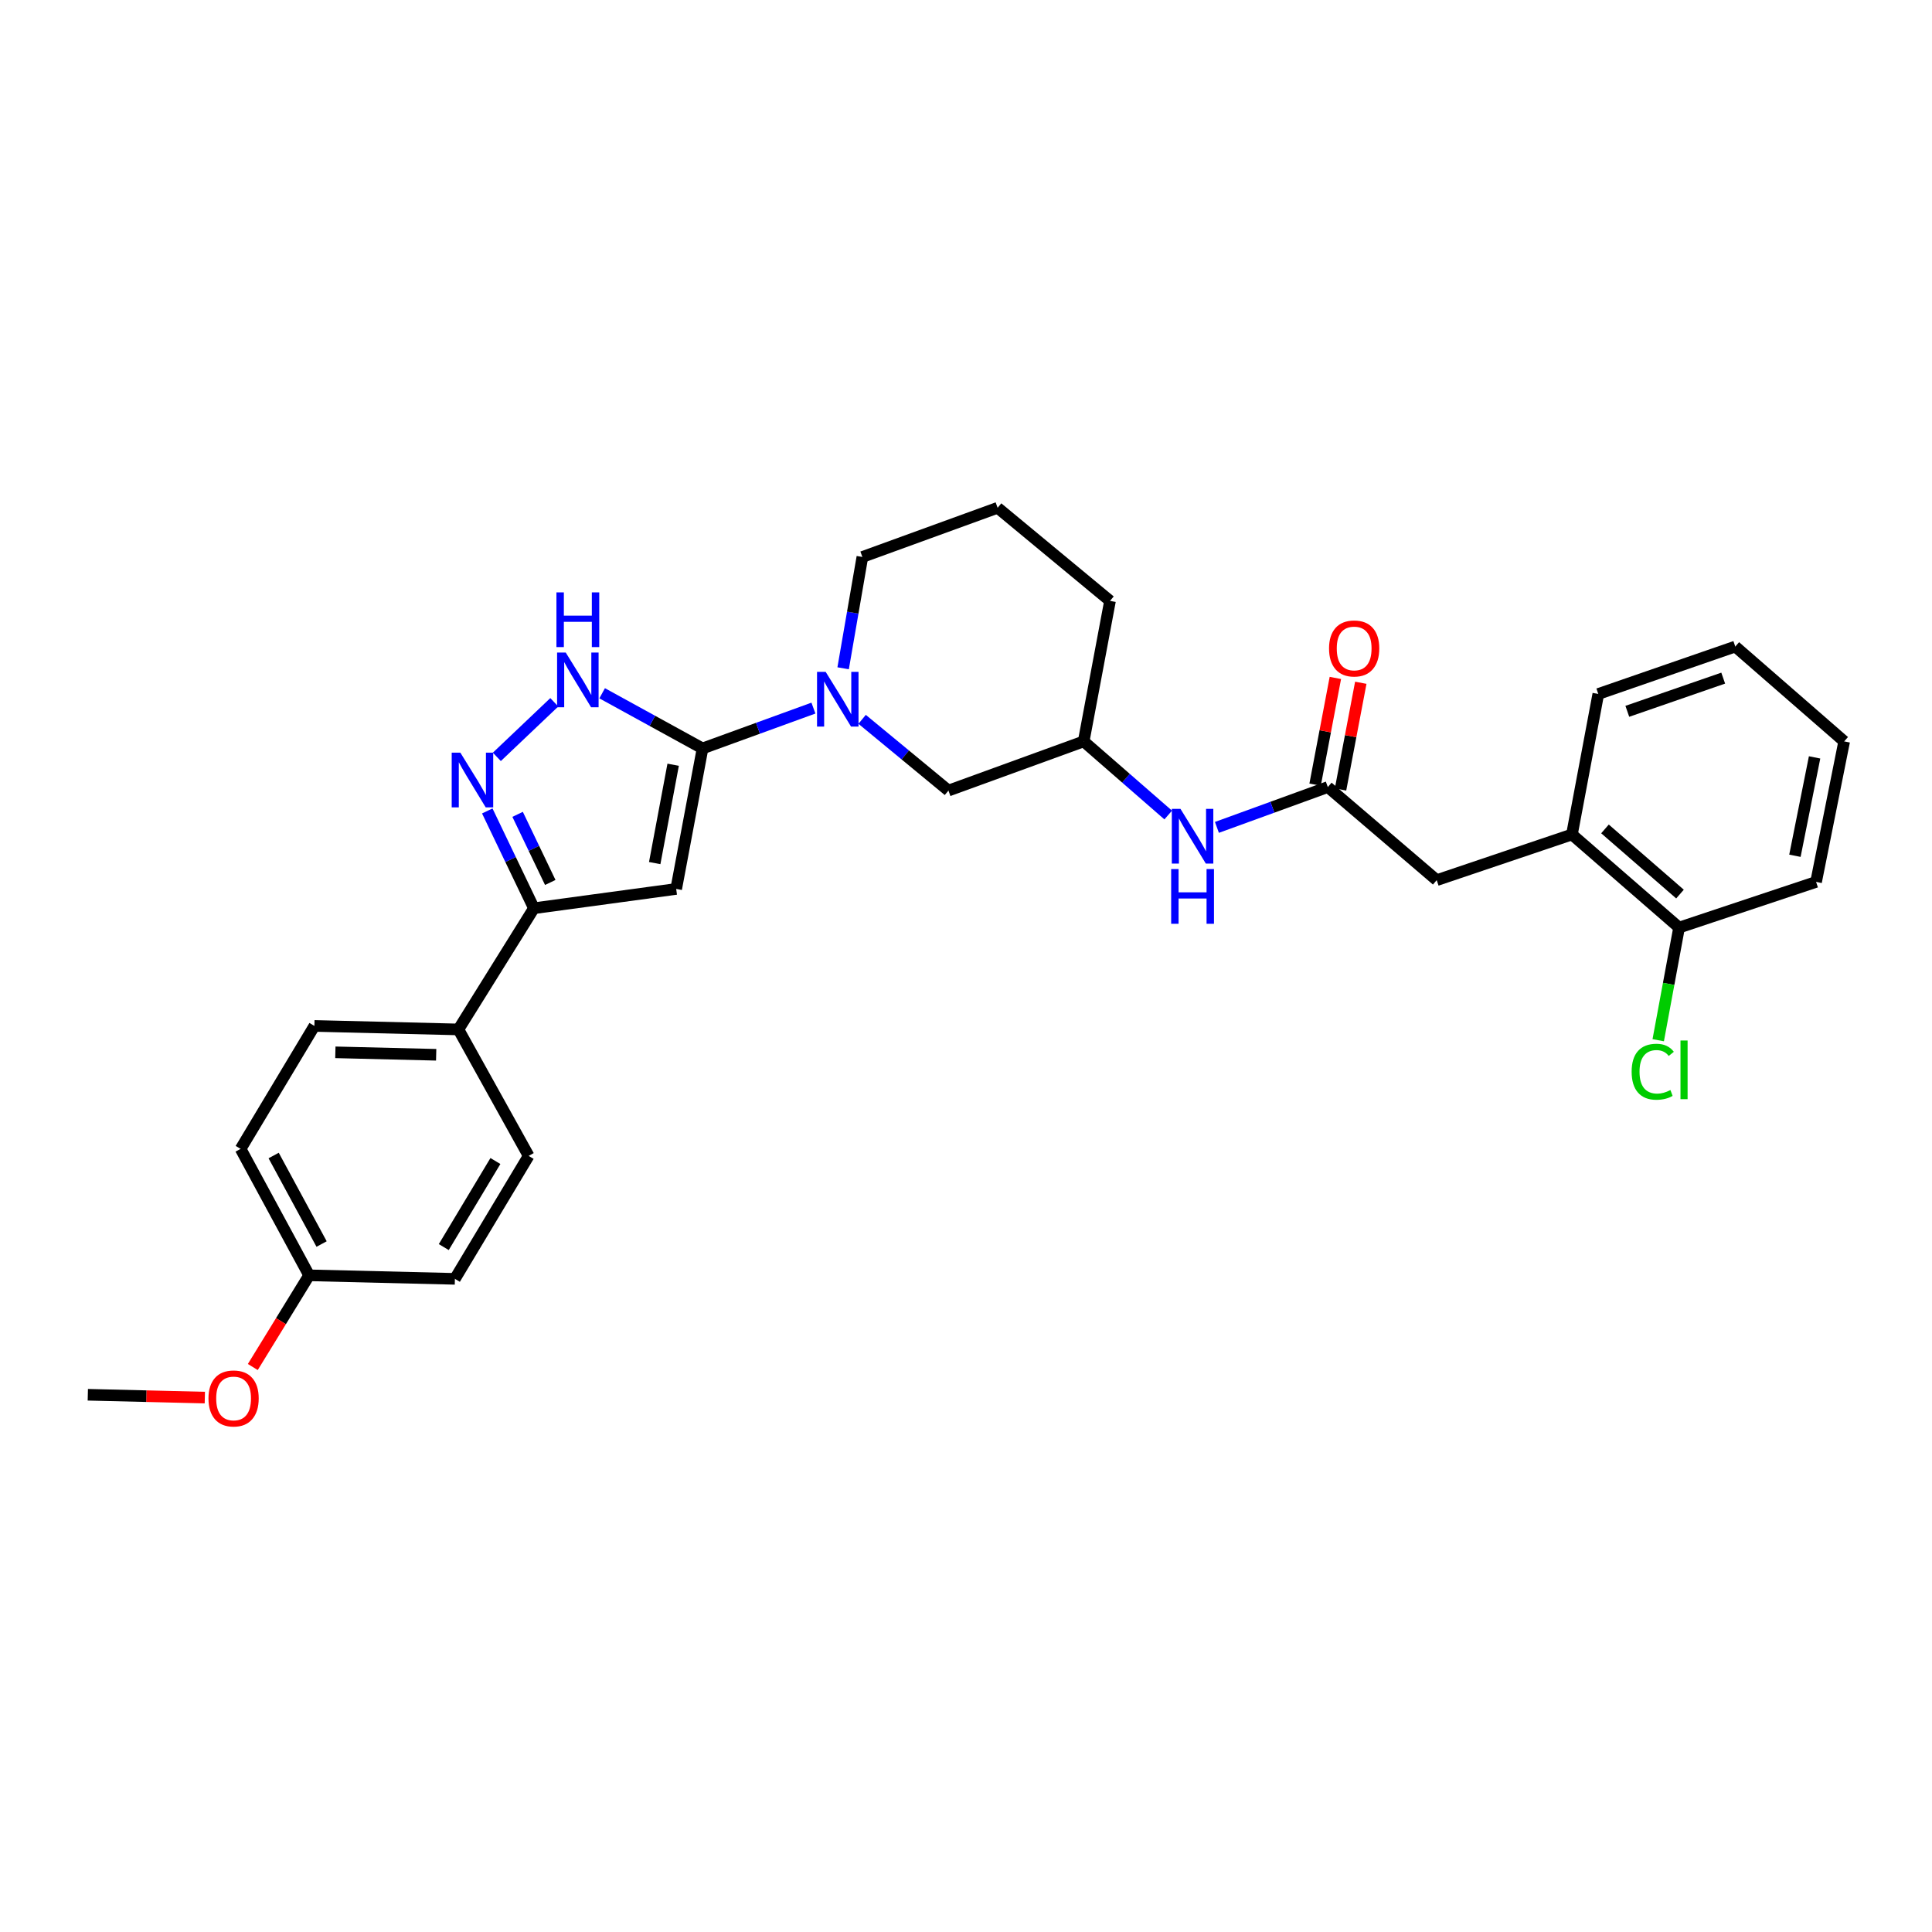 <?xml version='1.0' encoding='iso-8859-1'?>
<svg version='1.1' baseProfile='full'
              xmlns='http://www.w3.org/2000/svg'
                      xmlns:rdkit='http://www.rdkit.org/xml'
                      xmlns:xlink='http://www.w3.org/1999/xlink'
                  xml:space='preserve'
width='1000px' height='1000px' viewBox='0 0 1000 1000'>
<!-- END OF HEADER -->
<rect style='opacity:1.0;fill:#FFFFFF;stroke:none' width='1000' height='1000' x='0' y='0'> </rect>
<path class='bond-0' d='M 363.638,387.384 L 349.996,460.112' style='fill:none;fill-rule:evenodd;stroke:#000000;stroke-width:6px;stroke-linecap:butt;stroke-linejoin:miter;stroke-opacity:1' />
<path class='bond-0' d='M 348.425,395.823 L 338.875,446.733' style='fill:none;fill-rule:evenodd;stroke:#000000;stroke-width:6px;stroke-linecap:butt;stroke-linejoin:miter;stroke-opacity:1' />
<path class='bond-1' d='M 363.638,387.384 L 337.654,373.111' style='fill:none;fill-rule:evenodd;stroke:#000000;stroke-width:6px;stroke-linecap:butt;stroke-linejoin:miter;stroke-opacity:1' />
<path class='bond-1' d='M 337.654,373.111 L 311.67,358.838' style='fill:none;fill-rule:evenodd;stroke:#0000FF;stroke-width:6px;stroke-linecap:butt;stroke-linejoin:miter;stroke-opacity:1' />
<path class='bond-2' d='M 363.638,387.384 L 392.335,376.948' style='fill:none;fill-rule:evenodd;stroke:#000000;stroke-width:6px;stroke-linecap:butt;stroke-linejoin:miter;stroke-opacity:1' />
<path class='bond-2' d='M 392.335,376.948 L 421.033,366.513' style='fill:none;fill-rule:evenodd;stroke:#0000FF;stroke-width:6px;stroke-linecap:butt;stroke-linejoin:miter;stroke-opacity:1' />
<path class='bond-3' d='M 349.996,460.112 L 276.359,470.107' style='fill:none;fill-rule:evenodd;stroke:#000000;stroke-width:6px;stroke-linecap:butt;stroke-linejoin:miter;stroke-opacity:1' />
<path class='bond-4' d='M 257.163,391.753 L 286.903,363.503' style='fill:none;fill-rule:evenodd;stroke:#0000FF;stroke-width:6px;stroke-linecap:butt;stroke-linejoin:miter;stroke-opacity:1' />
<path class='bond-5' d='M 252.213,419.742 L 264.286,444.925' style='fill:none;fill-rule:evenodd;stroke:#0000FF;stroke-width:6px;stroke-linecap:butt;stroke-linejoin:miter;stroke-opacity:1' />
<path class='bond-5' d='M 264.286,444.925 L 276.359,470.107' style='fill:none;fill-rule:evenodd;stroke:#000000;stroke-width:6px;stroke-linecap:butt;stroke-linejoin:miter;stroke-opacity:1' />
<path class='bond-5' d='M 267.915,421.506 L 276.366,439.133' style='fill:none;fill-rule:evenodd;stroke:#0000FF;stroke-width:6px;stroke-linecap:butt;stroke-linejoin:miter;stroke-opacity:1' />
<path class='bond-5' d='M 276.366,439.133 L 284.817,456.761' style='fill:none;fill-rule:evenodd;stroke:#000000;stroke-width:6px;stroke-linecap:butt;stroke-linejoin:miter;stroke-opacity:1' />
<path class='bond-6' d='M 446.231,372.325 L 468.572,390.761' style='fill:none;fill-rule:evenodd;stroke:#0000FF;stroke-width:6px;stroke-linecap:butt;stroke-linejoin:miter;stroke-opacity:1' />
<path class='bond-6' d='M 468.572,390.761 L 490.913,409.198' style='fill:none;fill-rule:evenodd;stroke:#000000;stroke-width:6px;stroke-linecap:butt;stroke-linejoin:miter;stroke-opacity:1' />
<path class='bond-7' d='M 436.405,345.902 L 441.383,317.094' style='fill:none;fill-rule:evenodd;stroke:#0000FF;stroke-width:6px;stroke-linecap:butt;stroke-linejoin:miter;stroke-opacity:1' />
<path class='bond-7' d='M 441.383,317.094 L 446.362,288.286' style='fill:none;fill-rule:evenodd;stroke:#000000;stroke-width:6px;stroke-linecap:butt;stroke-linejoin:miter;stroke-opacity:1' />
<path class='bond-8' d='M 276.359,470.107 L 237.271,532.833' style='fill:none;fill-rule:evenodd;stroke:#000000;stroke-width:6px;stroke-linecap:butt;stroke-linejoin:miter;stroke-opacity:1' />
<path class='bond-9' d='M 687.277,407.382 L 658.575,417.817' style='fill:none;fill-rule:evenodd;stroke:#000000;stroke-width:6px;stroke-linecap:butt;stroke-linejoin:miter;stroke-opacity:1' />
<path class='bond-9' d='M 658.575,417.817 L 629.874,428.253' style='fill:none;fill-rule:evenodd;stroke:#0000FF;stroke-width:6px;stroke-linecap:butt;stroke-linejoin:miter;stroke-opacity:1' />
<path class='bond-10' d='M 687.277,407.382 L 743.639,455.565' style='fill:none;fill-rule:evenodd;stroke:#000000;stroke-width:6px;stroke-linecap:butt;stroke-linejoin:miter;stroke-opacity:1' />
<path class='bond-11' d='M 693.857,408.631 L 699.1,381.015' style='fill:none;fill-rule:evenodd;stroke:#000000;stroke-width:6px;stroke-linecap:butt;stroke-linejoin:miter;stroke-opacity:1' />
<path class='bond-11' d='M 699.1,381.015 L 704.343,353.398' style='fill:none;fill-rule:evenodd;stroke:#FF0000;stroke-width:6px;stroke-linecap:butt;stroke-linejoin:miter;stroke-opacity:1' />
<path class='bond-11' d='M 680.696,406.132 L 685.939,378.516' style='fill:none;fill-rule:evenodd;stroke:#000000;stroke-width:6px;stroke-linecap:butt;stroke-linejoin:miter;stroke-opacity:1' />
<path class='bond-11' d='M 685.939,378.516 L 691.181,350.9' style='fill:none;fill-rule:evenodd;stroke:#FF0000;stroke-width:6px;stroke-linecap:butt;stroke-linejoin:miter;stroke-opacity:1' />
<path class='bond-12' d='M 604.663,421.853 L 582.787,402.799' style='fill:none;fill-rule:evenodd;stroke:#0000FF;stroke-width:6px;stroke-linecap:butt;stroke-linejoin:miter;stroke-opacity:1' />
<path class='bond-12' d='M 582.787,402.799 L 560.91,383.744' style='fill:none;fill-rule:evenodd;stroke:#000000;stroke-width:6px;stroke-linecap:butt;stroke-linejoin:miter;stroke-opacity:1' />
<path class='bond-13' d='M 490.913,409.198 L 560.91,383.744' style='fill:none;fill-rule:evenodd;stroke:#000000;stroke-width:6px;stroke-linecap:butt;stroke-linejoin:miter;stroke-opacity:1' />
<path class='bond-14' d='M 237.271,532.833 L 162.727,531.017' style='fill:none;fill-rule:evenodd;stroke:#000000;stroke-width:6px;stroke-linecap:butt;stroke-linejoin:miter;stroke-opacity:1' />
<path class='bond-14' d='M 225.763,545.953 L 173.582,544.682' style='fill:none;fill-rule:evenodd;stroke:#000000;stroke-width:6px;stroke-linecap:butt;stroke-linejoin:miter;stroke-opacity:1' />
<path class='bond-15' d='M 237.271,532.833 L 273.635,598.29' style='fill:none;fill-rule:evenodd;stroke:#000000;stroke-width:6px;stroke-linecap:butt;stroke-linejoin:miter;stroke-opacity:1' />
<path class='bond-16' d='M 813.636,431.927 L 743.639,455.565' style='fill:none;fill-rule:evenodd;stroke:#000000;stroke-width:6px;stroke-linecap:butt;stroke-linejoin:miter;stroke-opacity:1' />
<path class='bond-17' d='M 813.636,431.927 L 869.09,480.11' style='fill:none;fill-rule:evenodd;stroke:#000000;stroke-width:6px;stroke-linecap:butt;stroke-linejoin:miter;stroke-opacity:1' />
<path class='bond-17' d='M 830.741,429.042 L 869.559,462.77' style='fill:none;fill-rule:evenodd;stroke:#000000;stroke-width:6px;stroke-linecap:butt;stroke-linejoin:miter;stroke-opacity:1' />
<path class='bond-18' d='M 813.636,431.927 L 827.278,359.199' style='fill:none;fill-rule:evenodd;stroke:#000000;stroke-width:6px;stroke-linecap:butt;stroke-linejoin:miter;stroke-opacity:1' />
<path class='bond-19' d='M 869.09,480.11 L 863.692,509.262' style='fill:none;fill-rule:evenodd;stroke:#000000;stroke-width:6px;stroke-linecap:butt;stroke-linejoin:miter;stroke-opacity:1' />
<path class='bond-19' d='M 863.692,509.262 L 858.294,538.414' style='fill:none;fill-rule:evenodd;stroke:#00CC00;stroke-width:6px;stroke-linecap:butt;stroke-linejoin:miter;stroke-opacity:1' />
<path class='bond-20' d='M 869.09,480.11 L 940.003,456.473' style='fill:none;fill-rule:evenodd;stroke:#000000;stroke-width:6px;stroke-linecap:butt;stroke-linejoin:miter;stroke-opacity:1' />
<path class='bond-21' d='M 560.91,383.744 L 574.544,311.016' style='fill:none;fill-rule:evenodd;stroke:#000000;stroke-width:6px;stroke-linecap:butt;stroke-linejoin:miter;stroke-opacity:1' />
<path class='bond-22' d='M 162.727,531.017 L 124.546,594.658' style='fill:none;fill-rule:evenodd;stroke:#000000;stroke-width:6px;stroke-linecap:butt;stroke-linejoin:miter;stroke-opacity:1' />
<path class='bond-23' d='M 273.635,598.29 L 235.455,661.931' style='fill:none;fill-rule:evenodd;stroke:#000000;stroke-width:6px;stroke-linecap:butt;stroke-linejoin:miter;stroke-opacity:1' />
<path class='bond-23' d='M 256.42,600.944 L 229.694,645.493' style='fill:none;fill-rule:evenodd;stroke:#000000;stroke-width:6px;stroke-linecap:butt;stroke-linejoin:miter;stroke-opacity:1' />
<path class='bond-24' d='M 446.362,288.286 L 516.366,262.833' style='fill:none;fill-rule:evenodd;stroke:#000000;stroke-width:6px;stroke-linecap:butt;stroke-linejoin:miter;stroke-opacity:1' />
<path class='bond-25' d='M 159.995,660.108 L 235.455,661.931' style='fill:none;fill-rule:evenodd;stroke:#000000;stroke-width:6px;stroke-linecap:butt;stroke-linejoin:miter;stroke-opacity:1' />
<path class='bond-26' d='M 159.995,660.108 L 145.422,683.835' style='fill:none;fill-rule:evenodd;stroke:#000000;stroke-width:6px;stroke-linecap:butt;stroke-linejoin:miter;stroke-opacity:1' />
<path class='bond-26' d='M 145.422,683.835 L 130.849,707.562' style='fill:none;fill-rule:evenodd;stroke:#FF0000;stroke-width:6px;stroke-linecap:butt;stroke-linejoin:miter;stroke-opacity:1' />
<path class='bond-27' d='M 159.995,660.108 L 124.546,594.658' style='fill:none;fill-rule:evenodd;stroke:#000000;stroke-width:6px;stroke-linecap:butt;stroke-linejoin:miter;stroke-opacity:1' />
<path class='bond-27' d='M 166.458,643.91 L 141.643,598.096' style='fill:none;fill-rule:evenodd;stroke:#000000;stroke-width:6px;stroke-linecap:butt;stroke-linejoin:miter;stroke-opacity:1' />
<path class='bond-28' d='M 106.02,723.389 L 75.737,722.657' style='fill:none;fill-rule:evenodd;stroke:#FF0000;stroke-width:6px;stroke-linecap:butt;stroke-linejoin:miter;stroke-opacity:1' />
<path class='bond-28' d='M 75.737,722.657 L 45.455,721.926' style='fill:none;fill-rule:evenodd;stroke:#000000;stroke-width:6px;stroke-linecap:butt;stroke-linejoin:miter;stroke-opacity:1' />
<path class='bond-29' d='M 516.366,262.833 L 574.544,311.016' style='fill:none;fill-rule:evenodd;stroke:#000000;stroke-width:6px;stroke-linecap:butt;stroke-linejoin:miter;stroke-opacity:1' />
<path class='bond-30' d='M 827.278,359.199 L 898.183,334.653' style='fill:none;fill-rule:evenodd;stroke:#000000;stroke-width:6px;stroke-linecap:butt;stroke-linejoin:miter;stroke-opacity:1' />
<path class='bond-30' d='M 842.296,368.176 L 891.93,350.995' style='fill:none;fill-rule:evenodd;stroke:#000000;stroke-width:6px;stroke-linecap:butt;stroke-linejoin:miter;stroke-opacity:1' />
<path class='bond-31' d='M 940.003,456.473 L 954.545,383.744' style='fill:none;fill-rule:evenodd;stroke:#000000;stroke-width:6px;stroke-linecap:butt;stroke-linejoin:miter;stroke-opacity:1' />
<path class='bond-31' d='M 929.048,442.937 L 939.228,392.027' style='fill:none;fill-rule:evenodd;stroke:#000000;stroke-width:6px;stroke-linecap:butt;stroke-linejoin:miter;stroke-opacity:1' />
<path class='bond-32' d='M 898.183,334.653 L 954.545,383.744' style='fill:none;fill-rule:evenodd;stroke:#000000;stroke-width:6px;stroke-linecap:butt;stroke-linejoin:miter;stroke-opacity:1' />
<path  class='atom-2' d='M 238.282 389.582
L 247.562 404.582
Q 248.482 406.062, 249.962 408.742
Q 251.442 411.422, 251.522 411.582
L 251.522 389.582
L 255.282 389.582
L 255.282 417.902
L 251.402 417.902
L 241.442 401.502
Q 240.282 399.582, 239.042 397.382
Q 237.842 395.182, 237.482 394.502
L 237.482 417.902
L 233.802 417.902
L 233.802 389.582
L 238.282 389.582
' fill='#0000FF'/>
<path  class='atom-3' d='M 292.829 337.767
L 302.109 352.767
Q 303.029 354.247, 304.509 356.927
Q 305.989 359.607, 306.069 359.767
L 306.069 337.767
L 309.829 337.767
L 309.829 366.087
L 305.949 366.087
L 295.989 349.687
Q 294.829 347.767, 293.589 345.567
Q 292.389 343.367, 292.029 342.687
L 292.029 366.087
L 288.349 366.087
L 288.349 337.767
L 292.829 337.767
' fill='#0000FF'/>
<path  class='atom-3' d='M 288.009 306.615
L 291.849 306.615
L 291.849 318.655
L 306.329 318.655
L 306.329 306.615
L 310.169 306.615
L 310.169 334.935
L 306.329 334.935
L 306.329 321.855
L 291.849 321.855
L 291.849 334.935
L 288.009 334.935
L 288.009 306.615
' fill='#0000FF'/>
<path  class='atom-4' d='M 427.375 347.77
L 436.655 362.77
Q 437.575 364.25, 439.055 366.93
Q 440.535 369.61, 440.615 369.77
L 440.615 347.77
L 444.375 347.77
L 444.375 376.09
L 440.495 376.09
L 430.535 359.69
Q 429.375 357.77, 428.135 355.57
Q 426.935 353.37, 426.575 352.69
L 426.575 376.09
L 422.895 376.09
L 422.895 347.77
L 427.375 347.77
' fill='#0000FF'/>
<path  class='atom-7' d='M 611.012 418.675
L 620.292 433.675
Q 621.212 435.155, 622.692 437.835
Q 624.172 440.515, 624.252 440.675
L 624.252 418.675
L 628.012 418.675
L 628.012 446.995
L 624.132 446.995
L 614.172 430.595
Q 613.012 428.675, 611.772 426.475
Q 610.572 424.275, 610.212 423.595
L 610.212 446.995
L 606.532 446.995
L 606.532 418.675
L 611.012 418.675
' fill='#0000FF'/>
<path  class='atom-7' d='M 606.192 449.827
L 610.032 449.827
L 610.032 461.867
L 624.512 461.867
L 624.512 449.827
L 628.352 449.827
L 628.352 478.147
L 624.512 478.147
L 624.512 465.067
L 610.032 465.067
L 610.032 478.147
L 606.192 478.147
L 606.192 449.827
' fill='#0000FF'/>
<path  class='atom-12' d='M 687.911 335.641
Q 687.911 328.841, 691.271 325.041
Q 694.631 321.241, 700.911 321.241
Q 707.191 321.241, 710.551 325.041
Q 713.911 328.841, 713.911 335.641
Q 713.911 342.521, 710.511 346.441
Q 707.111 350.321, 700.911 350.321
Q 694.671 350.321, 691.271 346.441
Q 687.911 342.561, 687.911 335.641
M 700.911 347.121
Q 705.231 347.121, 707.551 344.241
Q 709.911 341.321, 709.911 335.641
Q 709.911 330.081, 707.551 327.281
Q 705.231 324.441, 700.911 324.441
Q 696.591 324.441, 694.231 327.241
Q 691.911 330.041, 691.911 335.641
Q 691.911 341.361, 694.231 344.241
Q 696.591 347.121, 700.911 347.121
' fill='#FF0000'/>
<path  class='atom-17' d='M 844.536 554.727
Q 844.536 547.687, 847.816 544.007
Q 851.136 540.287, 857.416 540.287
Q 863.256 540.287, 866.376 544.407
L 863.736 546.567
Q 861.456 543.567, 857.416 543.567
Q 853.136 543.567, 850.856 546.447
Q 848.616 549.287, 848.616 554.727
Q 848.616 560.327, 850.936 563.207
Q 853.296 566.087, 857.856 566.087
Q 860.976 566.087, 864.616 564.207
L 865.736 567.207
Q 864.256 568.167, 862.016 568.727
Q 859.776 569.287, 857.296 569.287
Q 851.136 569.287, 847.816 565.527
Q 844.536 561.767, 844.536 554.727
' fill='#00CC00'/>
<path  class='atom-17' d='M 869.816 538.567
L 873.496 538.567
L 873.496 568.927
L 869.816 568.927
L 869.816 538.567
' fill='#00CC00'/>
<path  class='atom-22' d='M 107.907 723.829
Q 107.907 717.029, 111.267 713.229
Q 114.627 709.429, 120.907 709.429
Q 127.187 709.429, 130.547 713.229
Q 133.907 717.029, 133.907 723.829
Q 133.907 730.709, 130.507 734.629
Q 127.107 738.509, 120.907 738.509
Q 114.667 738.509, 111.267 734.629
Q 107.907 730.749, 107.907 723.829
M 120.907 735.309
Q 125.227 735.309, 127.547 732.429
Q 129.907 729.509, 129.907 723.829
Q 129.907 718.269, 127.547 715.469
Q 125.227 712.629, 120.907 712.629
Q 116.587 712.629, 114.227 715.429
Q 111.907 718.229, 111.907 723.829
Q 111.907 729.549, 114.227 732.429
Q 116.587 735.309, 120.907 735.309
' fill='#FF0000'/>
</svg>
